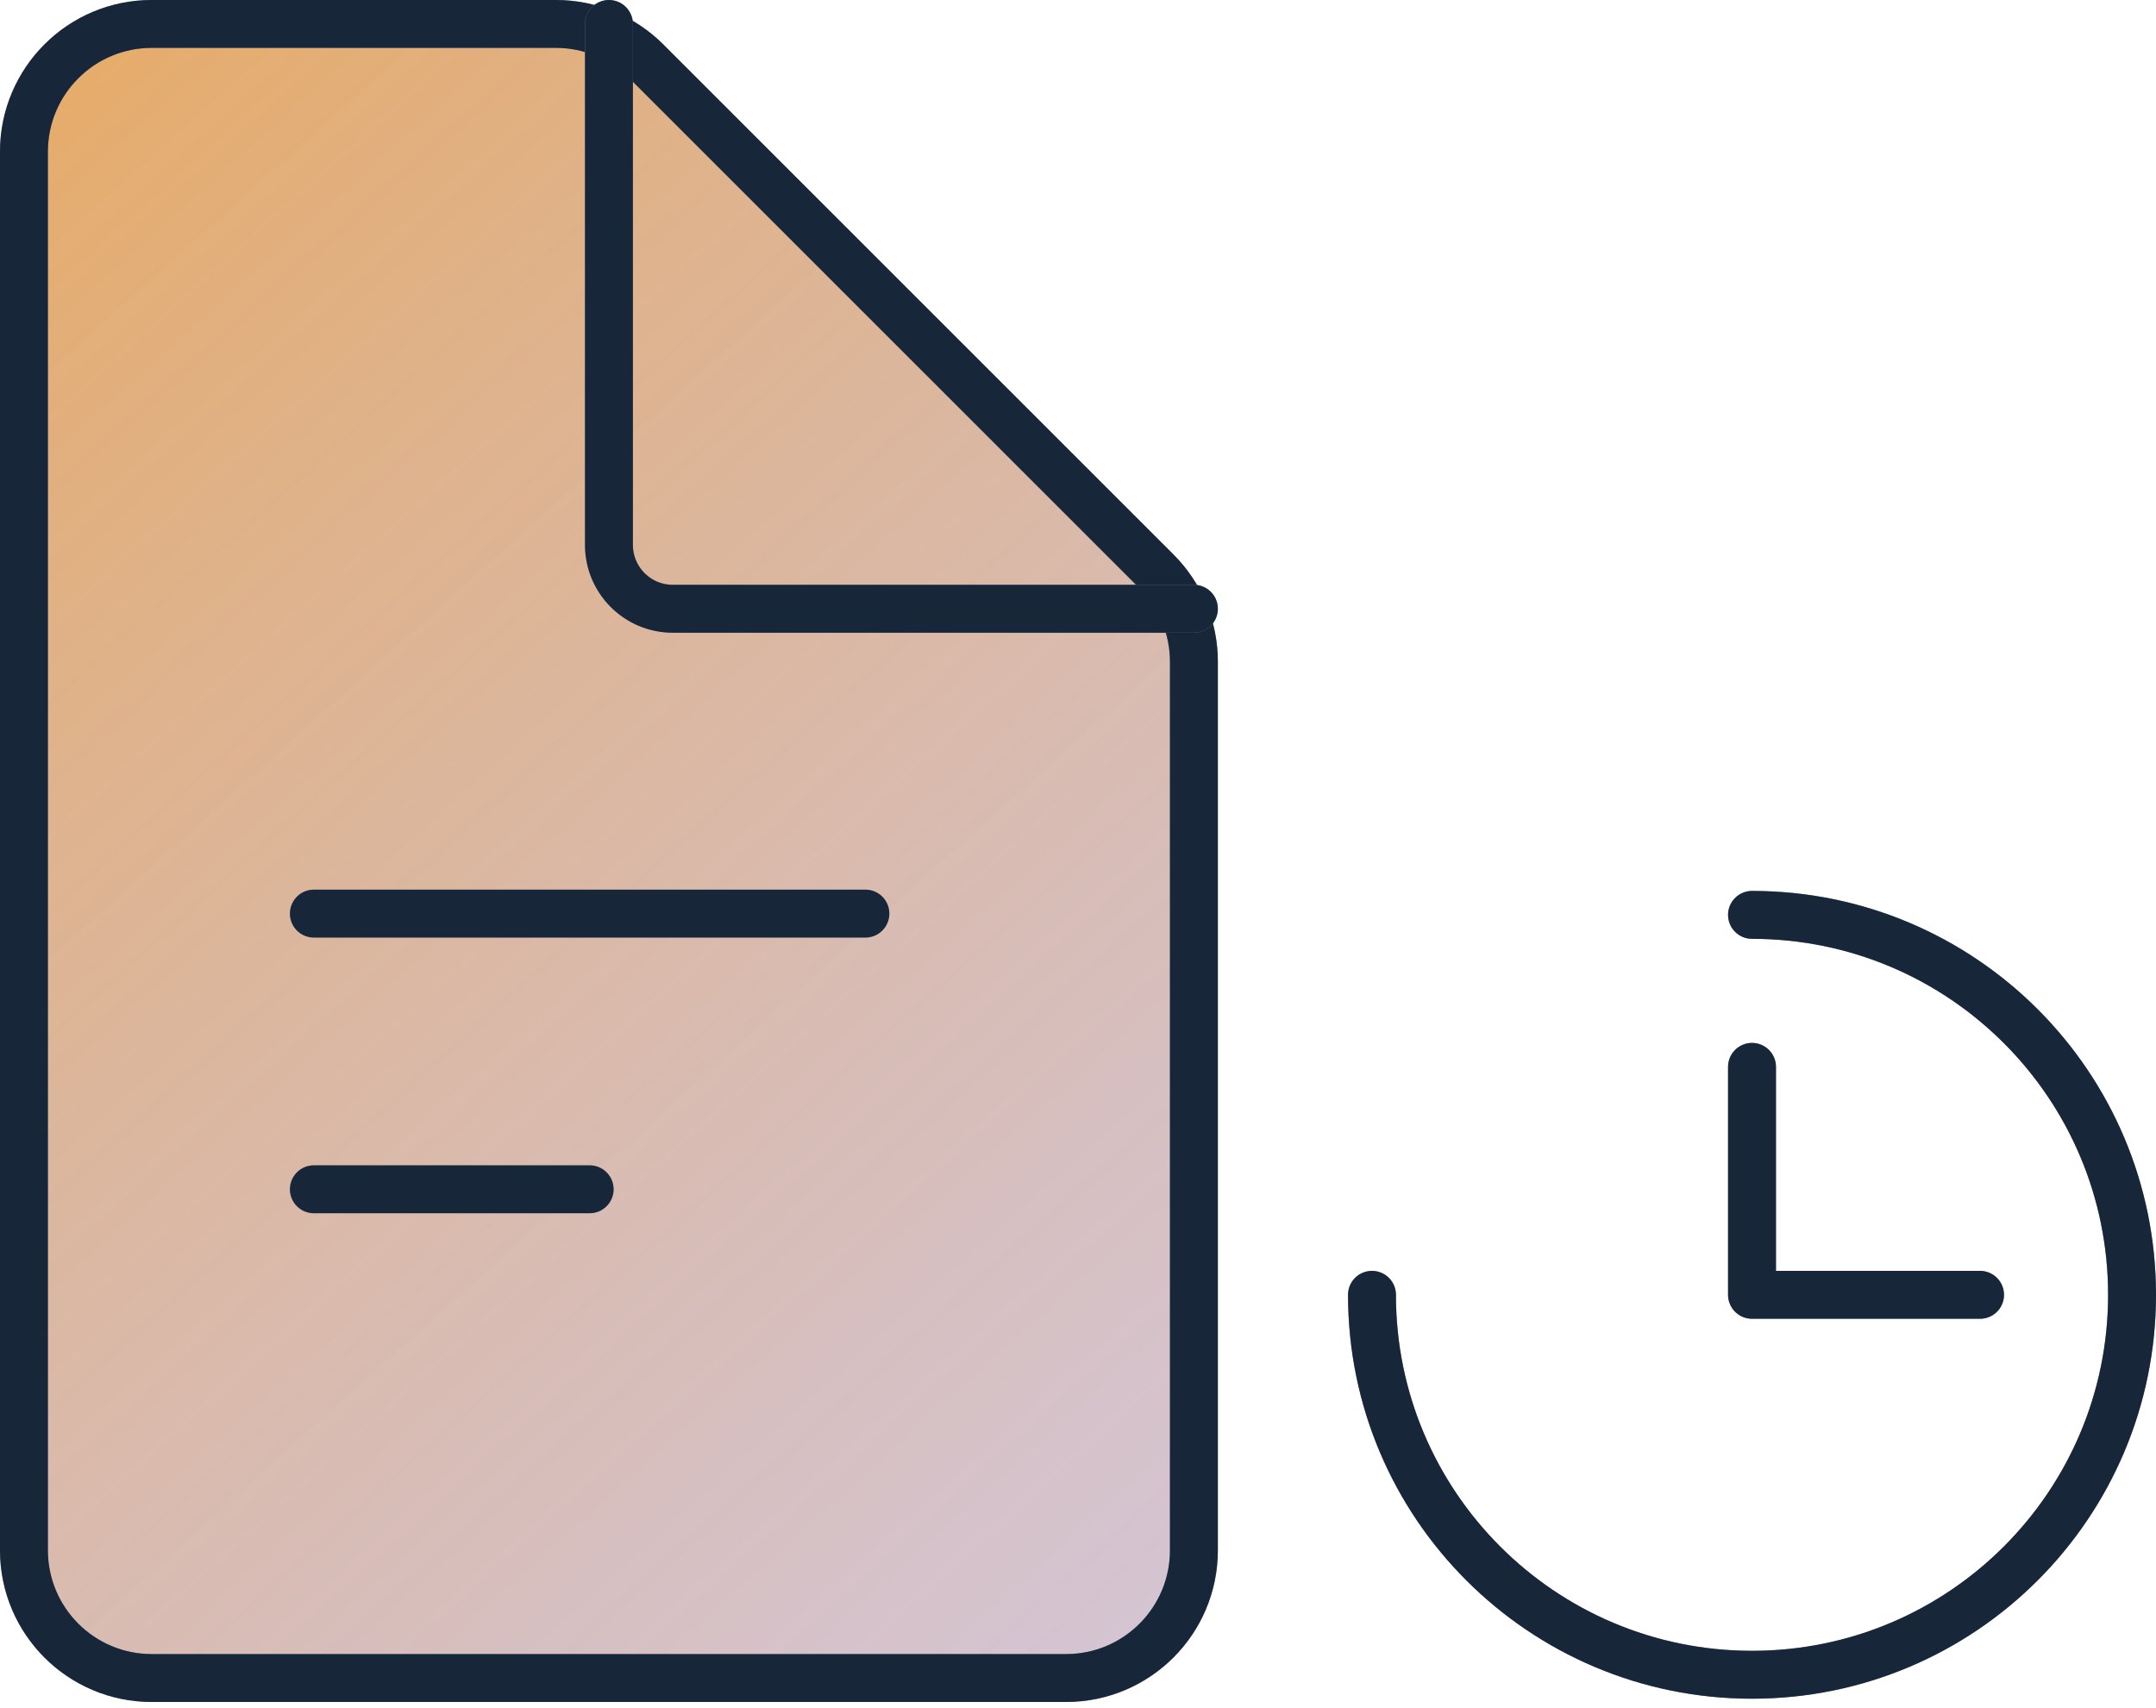 <svg width="135" height="107" viewBox="0 0 135 107" fill="none" xmlns="http://www.w3.org/2000/svg">
<path d="M85.908 81.096C85.908 94.238 96.562 104.892 109.704 104.892C122.846 104.892 133.5 94.238 133.5 81.096C133.5 67.954 122.846 57.3 109.704 57.3" stroke="#8494A7" stroke-width="3" stroke-linecap="round" stroke-linejoin="round"/>
<path d="M85.908 81.096C85.908 94.238 96.562 104.892 109.704 104.892C122.846 104.892 133.5 94.238 133.5 81.096C133.5 67.954 122.846 57.3 109.704 57.3" stroke="#172739" stroke-width="3" stroke-linecap="round" stroke-linejoin="round"/>
<path d="M123.982 81.096H109.704V66.819" stroke="#8494A7" stroke-width="3" stroke-linecap="round" stroke-linejoin="round"/>
<path d="M123.982 81.096H109.704V66.819" stroke="#172739" stroke-width="3" stroke-linecap="round" stroke-linejoin="round"/>
<path d="M74.757 97.096C74.757 101.514 71.176 105.096 66.757 105.096H9.5C5.082 105.096 1.5 101.514 1.5 97.096V9.5C1.5 5.082 5.082 1.5 9.5 1.5H34.815C36.937 1.5 38.972 2.343 40.472 3.843L72.414 35.785C73.915 37.285 74.757 39.32 74.757 41.442V97.096Z" fill="url(#paint0_linear_11199_19210)"/>
<path d="M74.757 97.096C74.757 101.514 71.176 105.096 66.757 105.096H9.5C5.082 105.096 1.5 101.514 1.5 97.096V9.5C1.5 5.082 5.082 1.5 9.5 1.5H34.815C36.937 1.5 38.972 2.343 40.472 3.843L72.414 35.785C73.915 37.285 74.757 39.32 74.757 41.442V97.096Z" stroke="#8494A7" stroke-width="3" stroke-linecap="round" stroke-linejoin="round"/>
<path d="M74.757 97.096C74.757 101.514 71.176 105.096 66.757 105.096H9.5C5.082 105.096 1.5 101.514 1.5 97.096V9.5C1.5 5.082 5.082 1.5 9.5 1.5H34.815C36.937 1.5 38.972 2.343 40.472 3.843L72.414 35.785C73.915 37.285 74.757 39.32 74.757 41.442V97.096Z" stroke="#172739" stroke-width="3" stroke-linecap="round" stroke-linejoin="round"/>
<path d="M38.129 1.5V34.128C38.129 36.337 39.92 38.128 42.129 38.128H74.757" stroke="#8494A7" stroke-width="3" stroke-linecap="round" stroke-linejoin="round"/>
<path d="M38.129 1.5V34.128C38.129 36.337 39.92 38.128 42.129 38.128H74.757" stroke="#172739" stroke-width="3" stroke-linecap="round" stroke-linejoin="round"/>
<path d="M19.654 57.22H54.186" stroke="#8494A7" stroke-width="3" stroke-miterlimit="10" stroke-linecap="round"/>
<path d="M19.654 57.22H54.186" stroke="#172739" stroke-width="3" stroke-miterlimit="10" stroke-linecap="round"/>
<path d="M19.654 74.486H36.92" stroke="#8494A7" stroke-width="3" stroke-miterlimit="10" stroke-linecap="round"/>
<path d="M19.654 74.486H36.92" stroke="#172739" stroke-width="3" stroke-miterlimit="10" stroke-linecap="round"/>
<defs>
<linearGradient id="paint0_linear_11199_19210" x1="-62" y1="-52.5" x2="103.5" y2="131.5" gradientUnits="userSpaceOnUse">
<stop stop-color="#FF9900"/>
<stop offset="1" stop-color="#A79CD8" stop-opacity="0.5"/>
</linearGradient>
</defs>
</svg>
